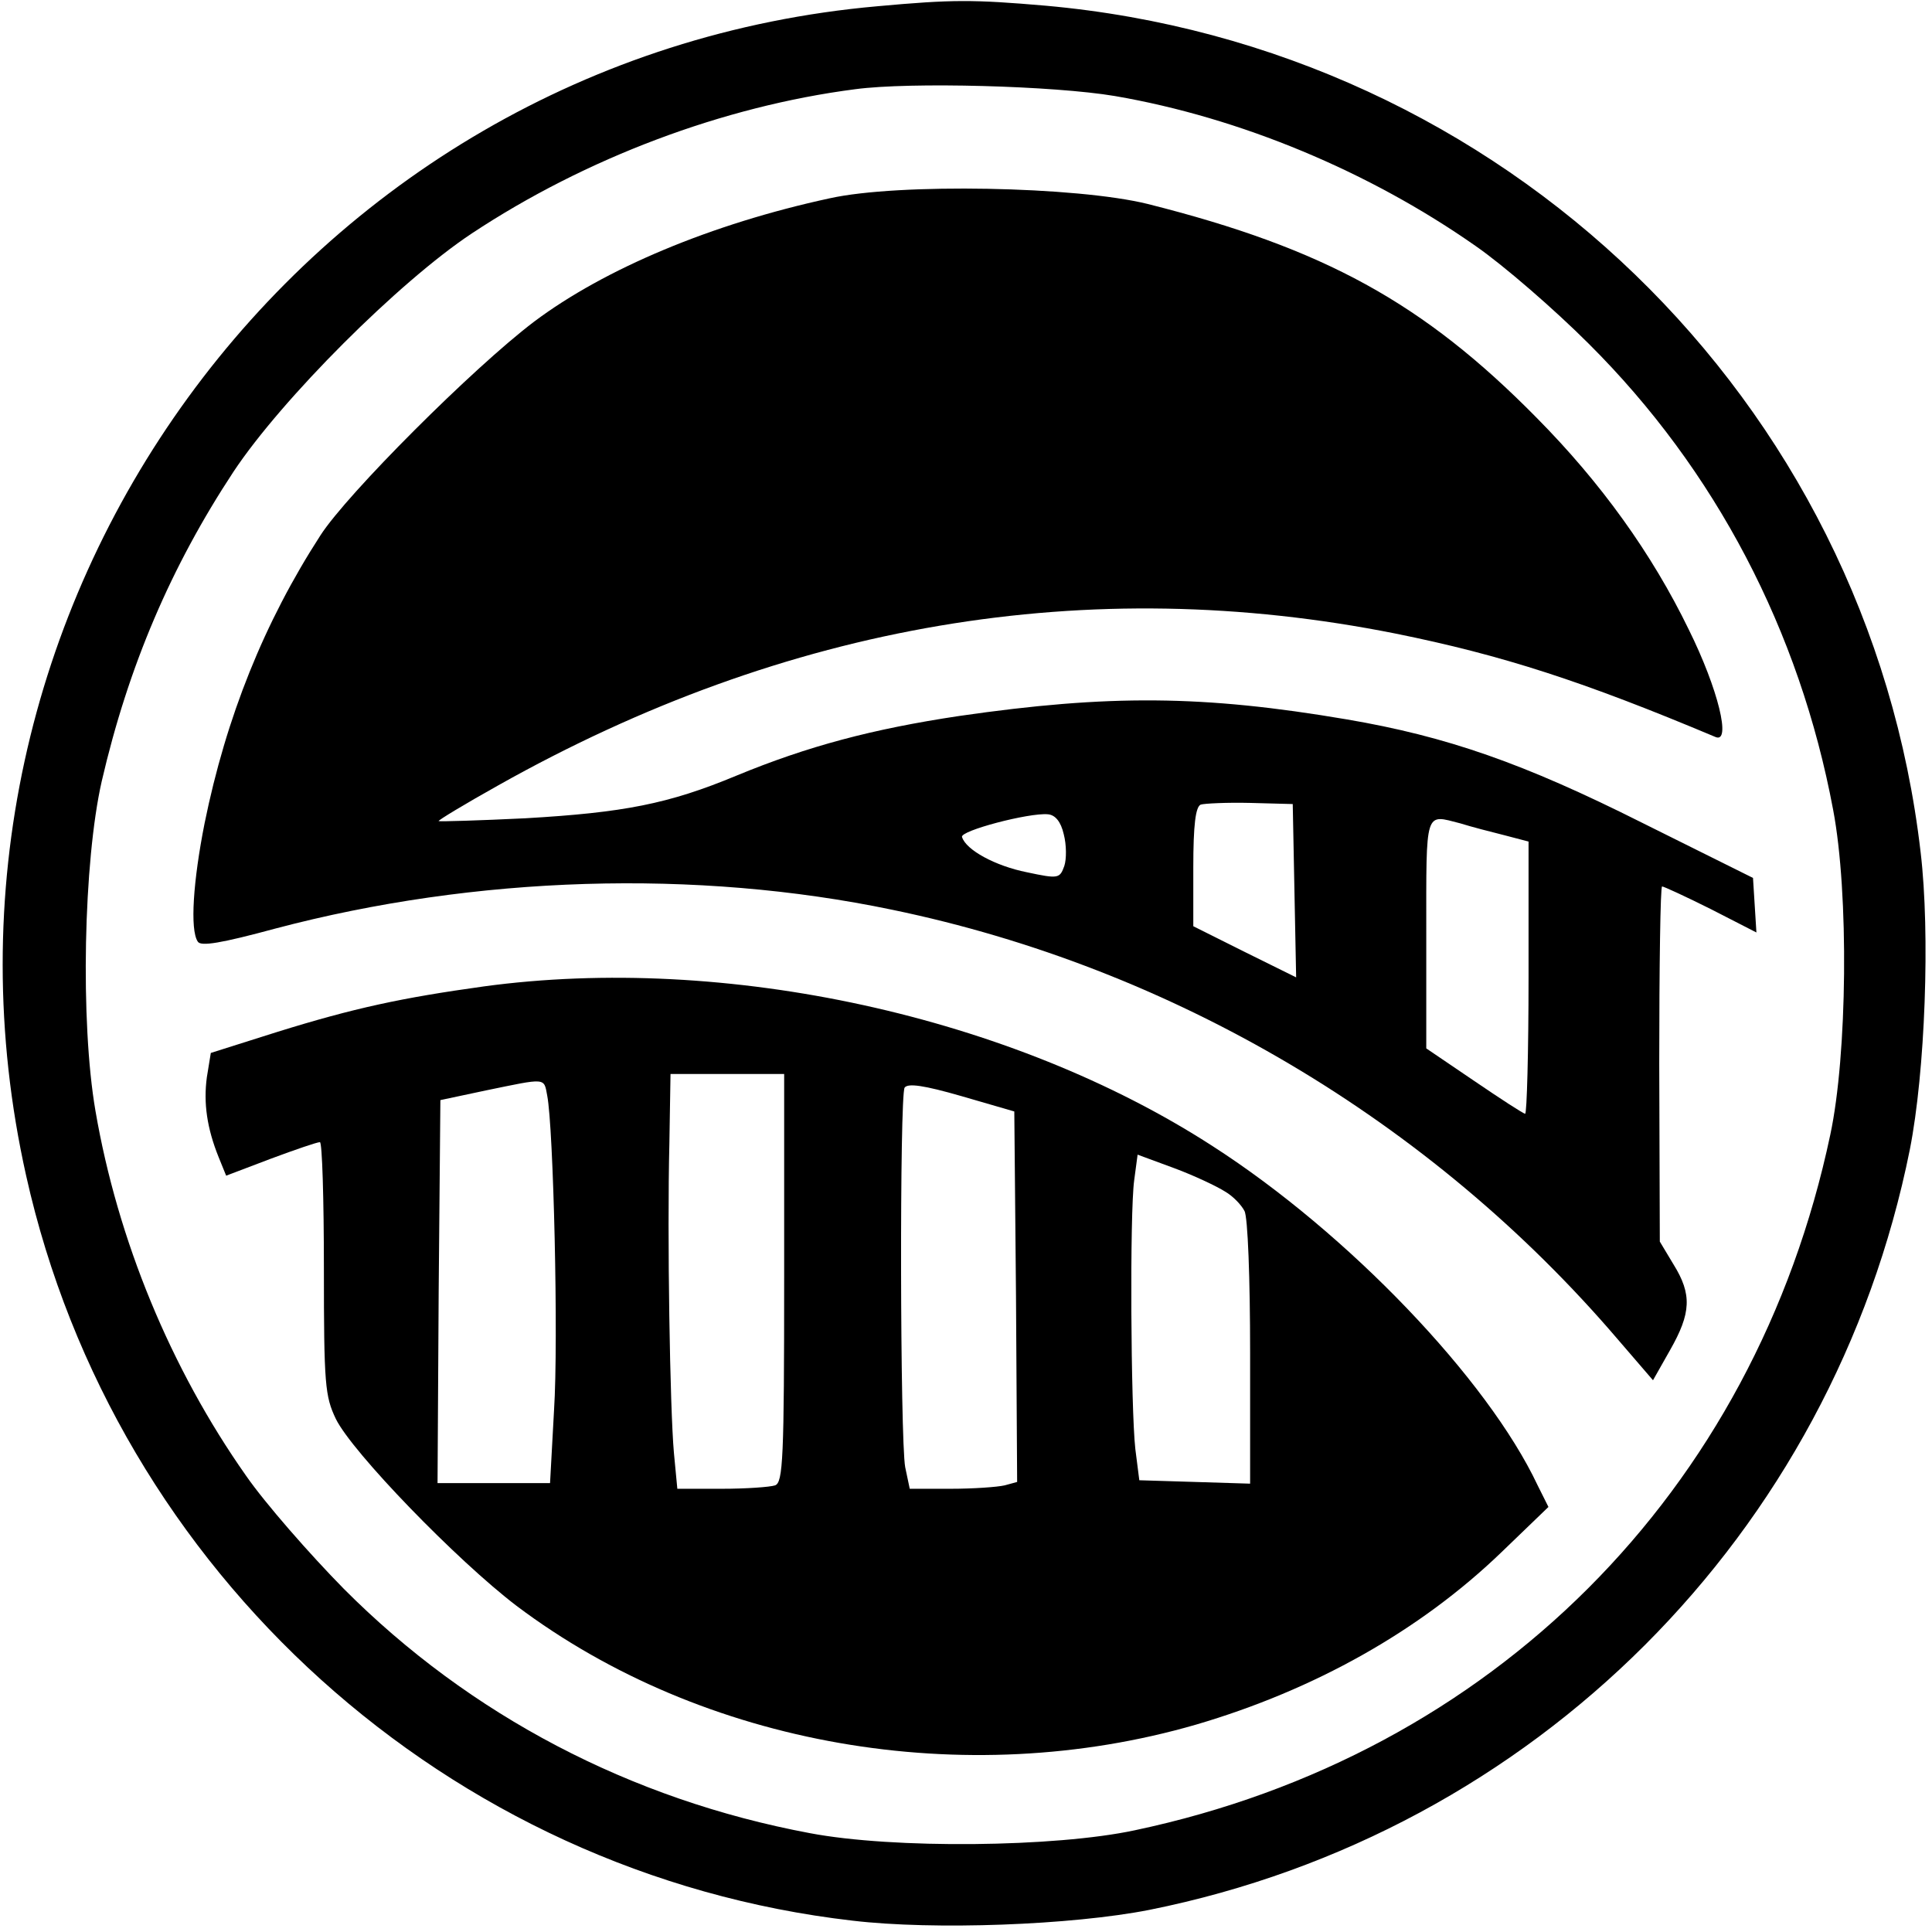 <?xml version="1.0" standalone="no"?>
<!DOCTYPE svg PUBLIC "-//W3C//DTD SVG 20010904//EN"
 "http://www.w3.org/TR/2001/REC-SVG-20010904/DTD/svg10.dtd">
<svg version="1.0" xmlns="http://www.w3.org/2000/svg"
 width="340pt" height="340pt" viewBox="0 0 340 340"
 preserveAspectRatio="xMidYMid meet">
<g transform="translate(0,340) scale(0.1,-0.1)"
fill="#000000" stroke="none">
<path d="M1544 3389 c-1015 -90 -1721 -1061 -1498 -2058 156 -699 743 -1229
1454 -1311 143 -17 386 -8 523 19 677 136 1202 661 1338 1338 27 137 36 380
19 523 -92 797 -735 1418 -1540 1490 -128 11 -164 11 -296 -1z m418 -158 c221
-38 448 -133 635 -264 49 -34 138 -111 199 -172 223 -222 371 -505 430 -820
28 -147 25 -432 -5 -572 -133 -629 -595 -1091 -1224 -1224 -140 -30 -425 -33
-572 -5 -315 59 -598 207 -820 430 -60 61 -138 150 -172 199 -133 189 -226
415 -265 642 -27 157 -21 439 11 580 47 203 122 378 232 545 85 128 291 334
419 419 201 133 443 224 675 254 97 13 350 6 457 -12z"/>
<path d="M1460 3051 c-208 -45 -396 -124 -520 -217 -107 -81 -329 -303 -376
-376 -99 -153 -166 -320 -204 -507 -20 -101 -26 -187 -12 -208 5 -9 41 -3 137
23 352 93 740 105 1085 33 493 -102 948 -371 1277 -756 l62 -72 30 53 c37 65
39 98 6 151 l-24 40 -1 313 c0 171 2 312 5 312 3 0 42 -18 86 -40 l80 -41 -3
48 -3 48 -195 97 c-209 105 -344 152 -520 182 -253 43 -419 44 -682 6 -153
-23 -266 -53 -392 -105 -120 -50 -199 -65 -371 -75 -82 -4 -151 -6 -153 -5 -2
1 46 30 105 63 507 285 1038 375 1579 267 188 -38 330 -84 563 -182 28 -12 5
84 -47 189 -65 134 -155 259 -268 373 -199 202 -374 298 -684 376 -125 31
-439 37 -560 10z m818 -1219 l3 -152 -91 45 -90 45 0 104 c0 74 4 106 13 110
6 2 46 4 87 3 l75 -2 3 -153z m-406 100 c5 -19 5 -44 1 -56 -8 -22 -10 -23
-66 -11 -55 11 -107 39 -114 62 -4 11 118 43 151 40 13 -1 23 -13 28 -35z
m698 19 c19 -6 54 -15 78 -21 l42 -11 0 -239 c0 -132 -3 -240 -6 -240 -3 0
-43 26 -90 58 l-84 57 0 203 c0 220 -3 209 60 193z"/>
<path d="M851 1664 c-144 -20 -228 -38 -363 -80 l-117 -37 -7 -43 c-6 -45 0
-89 21 -141 l13 -32 79 30 c43 16 81 29 86 29 4 0 7 -100 7 -222 0 -205 2
-225 21 -265 29 -59 213 -249 318 -329 328 -247 789 -327 1196 -209 208 61
394 165 538 304 l82 79 -19 38 c-88 187 -334 444 -572 597 -354 229 -857 339
-1283 281z m529 -513 c0 -318 -2 -360 -16 -365 -9 -3 -51 -6 -94 -6 l-78 0 -6
63 c-7 78 -12 382 -8 545 l2 122 100 0 100 0 0 -359z m-417 321 c11 -56 20
-430 12 -554 l-7 -128 -99 0 -99 0 2 337 3 337 80 17 c107 22 102 23 108 -9z
m825 -354 l2 -326 -22 -6 c-13 -3 -55 -6 -95 -6 l-72 0 -8 38 c-9 49 -10 654
-1 668 6 8 34 4 100 -15 l93 -27 3 -326z m368 185 c14 -8 29 -24 34 -34 6 -10
10 -120 10 -249 l0 -231 -97 3 -98 3 -7 55 c-8 72 -10 415 -2 473 l6 45 65
-24 c35 -13 75 -32 89 -41z"/>
</g>
</svg>

